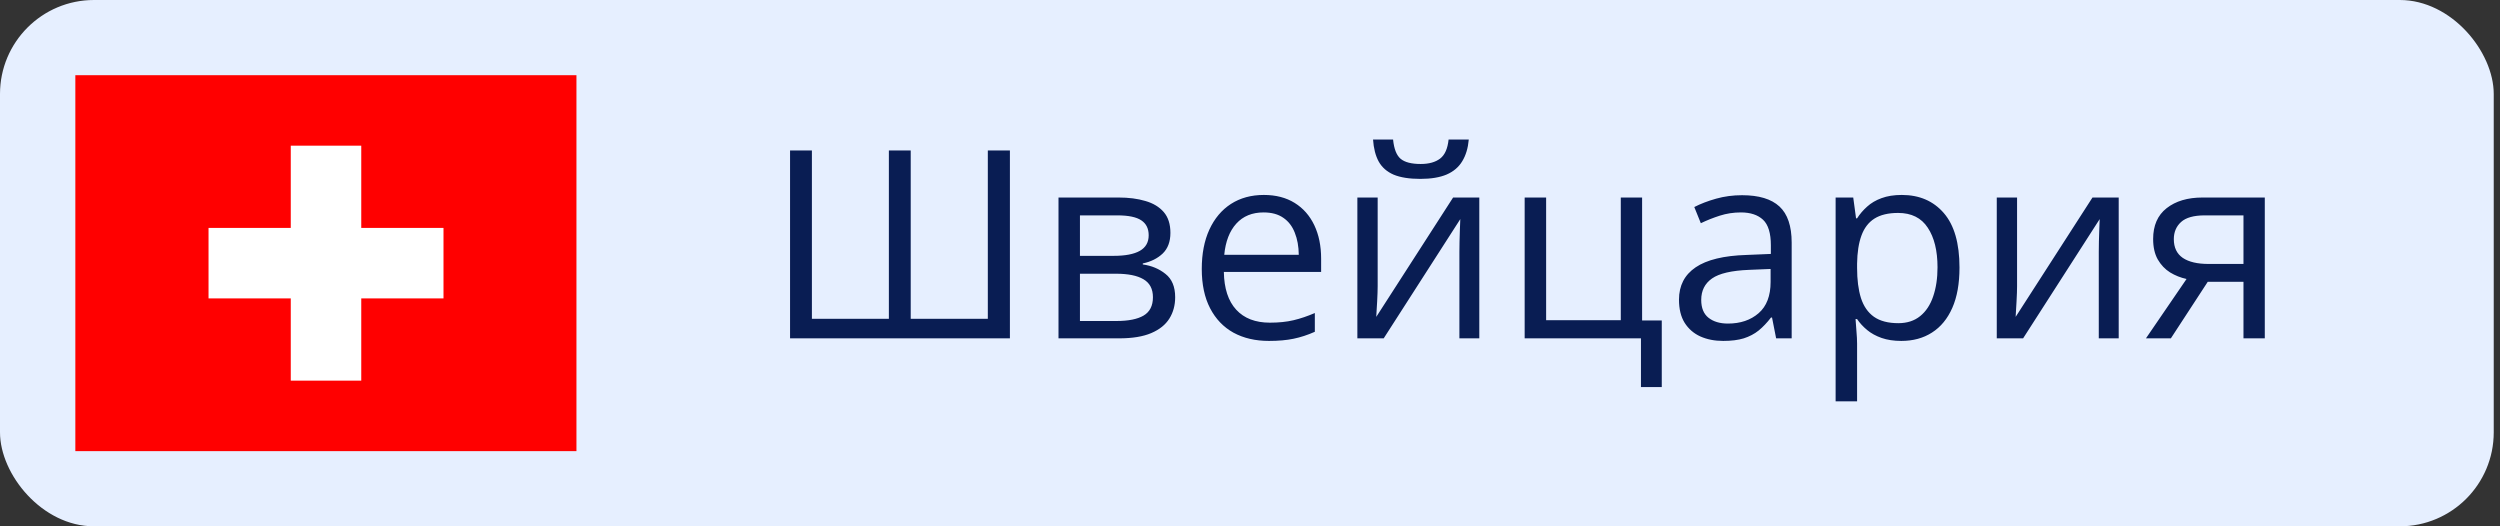 <?xml version="1.0" encoding="UTF-8"?> <svg xmlns="http://www.w3.org/2000/svg" width="133" height="28" viewBox="0 0 133 28" fill="none"><rect x="0" y="0" width="133" height="28" fill="#333333" stroke="none"/><rect width="132.667" height="28" rx="5" fill="#E6EFFF"></rect><g clip-path="url(#clip0_3667_582)"><path fill-rule="evenodd" clip-rule="evenodd" d="M4.008 4H30.674V24H4.008V4Z" fill="#FF0000"></path><path fill-rule="evenodd" clip-rule="evenodd" d="M11.094 12.125H23.594V15.875H11.094V12.125Z" fill="white"></path><path fill-rule="evenodd" clip-rule="evenodd" d="M15.469 7.75H19.219V20.25H15.469V7.75Z" fill="white"></path></g><path d="M53.727 18H42.031V8.006H43.193V16.961H47.288V8.006H48.45V16.961H52.552V8.006H53.727V18ZM62.266 12.388C62.266 12.857 62.129 13.224 61.855 13.488C61.582 13.748 61.229 13.924 60.796 14.015V14.069C61.265 14.133 61.669 14.302 62.006 14.575C62.348 14.844 62.519 15.257 62.519 15.812C62.519 16.241 62.416 16.619 62.211 16.947C62.006 17.275 61.685 17.533 61.247 17.72C60.81 17.907 60.24 18 59.538 18H56.312V10.508H59.511C60.048 10.508 60.523 10.569 60.933 10.692C61.347 10.811 61.673 11.007 61.91 11.28C62.147 11.554 62.266 11.923 62.266 12.388ZM61.336 15.812C61.336 15.37 61.167 15.051 60.83 14.855C60.497 14.659 60.012 14.562 59.374 14.562H57.453V17.077H59.401C60.03 17.077 60.509 16.981 60.837 16.79C61.17 16.594 61.336 16.268 61.336 15.812ZM61.11 12.518C61.11 12.162 60.98 11.898 60.721 11.725C60.461 11.547 60.035 11.458 59.442 11.458H57.453V13.611H59.244C59.859 13.611 60.324 13.523 60.639 13.345C60.953 13.167 61.11 12.891 61.11 12.518ZM67.235 10.371C67.873 10.371 68.42 10.512 68.876 10.795C69.332 11.078 69.68 11.474 69.922 11.984C70.163 12.49 70.284 13.083 70.284 13.762V14.466H65.109C65.123 15.345 65.342 16.015 65.766 16.476C66.189 16.936 66.787 17.166 67.557 17.166C68.031 17.166 68.45 17.123 68.814 17.036C69.179 16.95 69.557 16.822 69.949 16.653V17.651C69.571 17.82 69.195 17.943 68.821 18.02C68.452 18.098 68.015 18.137 67.509 18.137C66.789 18.137 66.16 17.991 65.622 17.699C65.089 17.403 64.674 16.97 64.378 16.4C64.082 15.831 63.934 15.133 63.934 14.309C63.934 13.502 64.068 12.805 64.337 12.217C64.61 11.624 64.993 11.169 65.485 10.85C65.982 10.531 66.565 10.371 67.235 10.371ZM67.222 11.301C66.616 11.301 66.132 11.499 65.772 11.896C65.412 12.292 65.198 12.846 65.13 13.557H69.095C69.09 13.11 69.019 12.718 68.883 12.381C68.751 12.039 68.548 11.775 68.274 11.588C68.001 11.396 67.65 11.301 67.222 11.301ZM73.292 10.508V15.218C73.292 15.309 73.29 15.427 73.285 15.573C73.281 15.714 73.274 15.867 73.265 16.031C73.255 16.191 73.246 16.346 73.237 16.496C73.233 16.642 73.226 16.763 73.217 16.858L77.305 10.508H78.699V18H77.64V13.406C77.64 13.26 77.642 13.074 77.647 12.846C77.651 12.618 77.658 12.395 77.667 12.176C77.676 11.953 77.683 11.779 77.688 11.656L73.613 18H72.212V10.508H73.292ZM78.139 7.425C78.098 7.885 77.981 8.27 77.79 8.58C77.603 8.89 77.328 9.125 76.963 9.284C76.598 9.439 76.131 9.517 75.561 9.517C74.974 9.517 74.5 9.441 74.14 9.291C73.784 9.136 73.52 8.904 73.347 8.594C73.178 8.284 73.078 7.894 73.046 7.425H74.112C74.162 7.926 74.297 8.268 74.516 8.45C74.734 8.632 75.09 8.724 75.582 8.724C76.019 8.724 76.364 8.628 76.614 8.437C76.865 8.245 77.015 7.908 77.065 7.425H78.139ZM88.406 20.591H87.299V18H81.112V10.508H82.254V17.036H86.226V10.508H87.36V17.05H88.406V20.591ZM92.679 10.385C93.572 10.385 94.235 10.585 94.668 10.986C95.101 11.387 95.317 12.028 95.317 12.907V18H94.49L94.272 16.893H94.217C94.007 17.166 93.788 17.396 93.561 17.583C93.333 17.765 93.068 17.904 92.768 18C92.471 18.091 92.107 18.137 91.674 18.137C91.218 18.137 90.812 18.057 90.457 17.898C90.106 17.738 89.828 17.496 89.623 17.173C89.422 16.849 89.322 16.439 89.322 15.942C89.322 15.195 89.618 14.621 90.211 14.22C90.803 13.819 91.706 13.6 92.918 13.563L94.21 13.509V13.051C94.21 12.404 94.071 11.95 93.793 11.69C93.515 11.431 93.123 11.301 92.617 11.301C92.225 11.301 91.852 11.358 91.496 11.472C91.141 11.586 90.803 11.72 90.484 11.875L90.136 11.014C90.473 10.841 90.86 10.692 91.298 10.569C91.735 10.446 92.196 10.385 92.679 10.385ZM94.196 14.309L93.055 14.356C92.12 14.393 91.462 14.546 91.079 14.815C90.696 15.083 90.505 15.464 90.505 15.956C90.505 16.384 90.635 16.701 90.894 16.906C91.154 17.111 91.498 17.214 91.927 17.214C92.592 17.214 93.137 17.029 93.561 16.66C93.984 16.291 94.196 15.737 94.196 14.999V14.309ZM101.176 10.371C102.11 10.371 102.855 10.692 103.411 11.335C103.967 11.977 104.245 12.944 104.245 14.233C104.245 15.086 104.118 15.801 103.862 16.38C103.607 16.959 103.247 17.396 102.782 17.692C102.322 17.989 101.777 18.137 101.148 18.137C100.752 18.137 100.403 18.084 100.103 17.98C99.802 17.875 99.544 17.733 99.33 17.556C99.116 17.378 98.938 17.184 98.797 16.975H98.715C98.728 17.152 98.745 17.366 98.763 17.617C98.785 17.868 98.797 18.087 98.797 18.273V21.35H97.655V10.508H98.592L98.742 11.615H98.797C98.943 11.387 99.12 11.18 99.33 10.993C99.54 10.802 99.795 10.651 100.096 10.542C100.401 10.428 100.761 10.371 101.176 10.371ZM100.978 11.328C100.458 11.328 100.039 11.428 99.72 11.629C99.405 11.829 99.175 12.13 99.029 12.531C98.883 12.928 98.806 13.427 98.797 14.028V14.247C98.797 14.88 98.865 15.416 99.002 15.854C99.143 16.291 99.373 16.624 99.692 16.852C100.016 17.079 100.449 17.193 100.991 17.193C101.456 17.193 101.843 17.068 102.153 16.817C102.463 16.567 102.693 16.218 102.844 15.771C102.999 15.32 103.076 14.803 103.076 14.22C103.076 13.336 102.903 12.634 102.557 12.114C102.215 11.59 101.688 11.328 100.978 11.328ZM107.308 10.508V15.218C107.308 15.309 107.305 15.427 107.301 15.573C107.296 15.714 107.289 15.867 107.28 16.031C107.271 16.191 107.262 16.346 107.253 16.496C107.248 16.642 107.242 16.763 107.232 16.858L111.32 10.508H112.715V18H111.655V13.406C111.655 13.26 111.658 13.074 111.662 12.846C111.667 12.618 111.674 12.395 111.683 12.176C111.692 11.953 111.699 11.779 111.703 11.656L107.629 18H106.228V10.508H107.308ZM115.49 18H114.164L116.324 14.842C116.01 14.773 115.718 14.657 115.449 14.493C115.18 14.325 114.962 14.094 114.793 13.803C114.629 13.511 114.547 13.149 114.547 12.716C114.547 11.996 114.786 11.449 115.265 11.075C115.748 10.697 116.383 10.508 117.172 10.508H120.487V18H119.353V14.992H117.452L115.49 18ZM115.647 12.723C115.647 13.169 115.807 13.502 116.126 13.721C116.445 13.935 116.901 14.042 117.493 14.042H119.353V11.458H117.295C116.712 11.458 116.29 11.576 116.03 11.813C115.775 12.046 115.647 12.349 115.647 12.723Z" fill="#091D53"></path><defs><clipPath id="clip0_3667_582"><rect width="26.667" height="20" fill="white" transform="translate(4 4)"></rect></clipPath></defs></svg> 